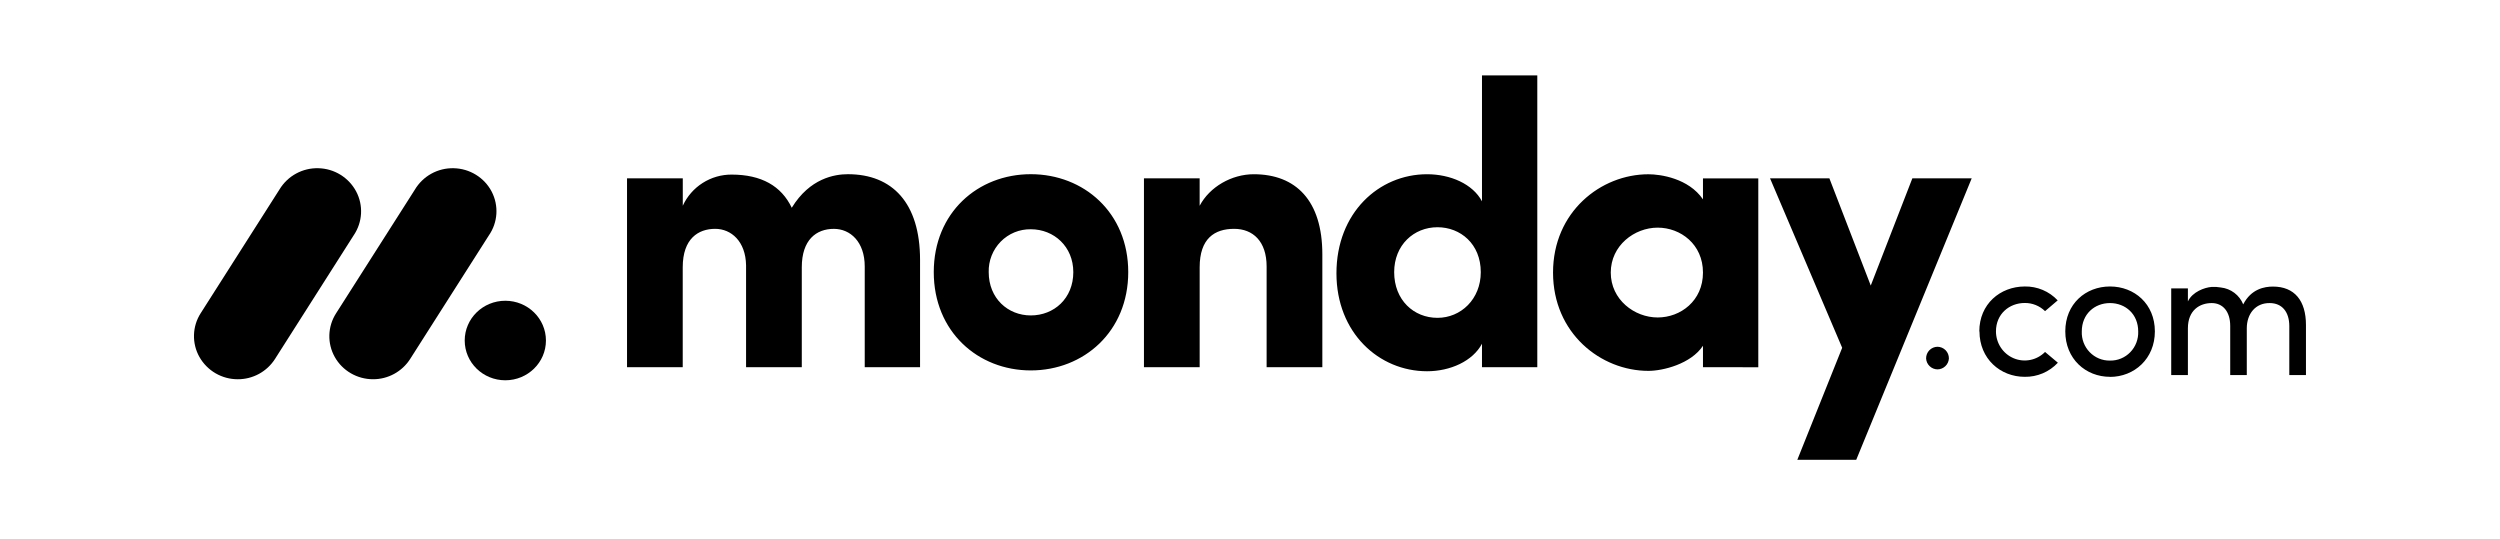 <svg width="232" height="50" viewBox="0 0 232 50" fill="none" xmlns="http://www.w3.org/2000/svg">
<g clip-path="url(#clip0_1487_20605)">
<path d="M22.063 35.194C21.341 35.195 20.632 35.005 20.007 34.643C19.383 34.281 18.866 33.759 18.509 33.131C18.157 32.508 17.982 31.801 18.002 31.085C18.021 30.37 18.235 29.674 18.62 29.071L25.941 17.575C26.316 16.957 26.848 16.45 27.482 16.105C28.117 15.76 28.832 15.589 29.555 15.611C30.276 15.629 30.98 15.837 31.595 16.216C32.209 16.595 32.712 17.13 33.052 17.767C33.734 19.058 33.649 20.61 32.832 21.821L25.516 33.317C25.145 33.895 24.634 34.37 24.03 34.699C23.427 35.026 22.75 35.197 22.063 35.194Z" fill="#757575" style="fill:#757575;fill:color(display-p3 0.459 0.459 0.459);fill-opacity:1;"/>
<path d="M34.618 35.193C33.142 35.193 31.783 34.404 31.07 33.135C30.719 32.514 30.544 31.808 30.564 31.095C30.584 30.381 30.797 29.687 31.181 29.086L38.488 17.616C38.857 16.99 39.387 16.473 40.023 16.121C40.659 15.768 41.378 15.592 42.105 15.611C43.594 15.643 44.943 16.476 45.626 17.779C46.303 19.082 46.204 20.644 45.362 21.852L38.057 33.321C37.687 33.897 37.178 34.37 36.577 34.697C35.976 35.025 35.303 35.195 34.618 35.193Z" fill="#B3B3B3" style="fill:#B3B3B3;fill:color(display-p3 0.702 0.702 0.702);fill-opacity:1;"/>
<path d="M46.894 35.29C48.975 35.29 50.663 33.638 50.663 31.6C50.663 29.562 48.975 27.91 46.894 27.91C44.812 27.91 43.125 29.562 43.125 31.6C43.125 33.638 44.812 35.29 46.894 35.29Z" fill="#B1B1B1" style="fill:#B1B1B1;fill:color(display-p3 0.694 0.694 0.694);fill-opacity:1;"/>
<path d="M210.627 28.125C211.766 28.125 212.447 28.934 212.447 30.261V34.805H213.993V30.157C213.993 27.901 212.93 26.594 210.933 26.594C210.151 26.594 208.91 26.808 208.17 28.246C207.999 27.822 207.715 27.452 207.35 27.176C206.985 26.901 206.552 26.729 206.097 26.679C205.81 26.627 205.519 26.61 205.228 26.628C204.592 26.679 203.46 27.075 203.037 27.971V26.766H201.489V34.805H203.037V30.467C203.037 28.779 204.141 28.125 205.247 28.125C206.283 28.125 206.964 28.917 206.964 30.244V34.805H208.502V30.467C208.502 29.124 209.309 28.109 210.627 28.125ZM195.808 33.462C196.515 33.477 197.197 33.195 197.692 32.683C198.188 32.171 198.452 31.475 198.426 30.76C198.426 29.141 197.235 28.125 195.808 28.125C194.379 28.125 193.19 29.141 193.19 30.76C193.162 31.473 193.425 32.168 193.919 32.678C194.412 33.19 195.091 33.474 195.795 33.462H195.808ZM195.808 34.969C193.546 34.969 191.659 33.299 191.659 30.751C191.659 28.202 193.546 26.585 195.808 26.585C198.069 26.585 199.972 28.202 199.972 30.751C199.972 33.299 198.058 34.977 195.797 34.977L195.808 34.969ZM183.695 30.751L183.679 30.76C183.679 28.212 185.616 26.594 187.893 26.585C188.465 26.574 189.033 26.683 189.56 26.905C190.087 27.127 190.562 27.458 190.953 27.875L189.781 28.874C189.531 28.629 189.236 28.437 188.912 28.307C188.589 28.177 188.242 28.112 187.893 28.117C186.466 28.117 185.225 29.133 185.225 30.751C185.225 31.844 185.875 32.829 186.872 33.248C187.87 33.666 189.017 33.434 189.781 32.661L190.97 33.66C190.578 34.082 190.101 34.416 189.571 34.642C189.041 34.867 188.469 34.979 187.893 34.969C185.633 34.969 183.695 33.299 183.695 30.751ZM178.742 33.262C178.741 33.121 178.767 32.982 178.819 32.851C178.871 32.721 178.949 32.602 179.047 32.501C179.145 32.401 179.262 32.321 179.391 32.265C179.521 32.21 179.659 32.181 179.8 32.179C179.941 32.181 180.079 32.21 180.209 32.265C180.338 32.321 180.455 32.401 180.553 32.501C180.651 32.602 180.729 32.721 180.781 32.851C180.833 32.982 180.859 33.121 180.858 33.262C180.844 33.534 180.727 33.791 180.53 33.979C180.334 34.168 180.073 34.275 179.8 34.278C179.528 34.275 179.266 34.168 179.07 33.979C178.873 33.791 178.756 33.534 178.742 33.262Z" fill="#757575" style="fill:#757575;fill:color(display-p3 0.459 0.459 0.459);fill-opacity:1;"/>
<path fill-rule="evenodd" clip-rule="evenodd" d="M182.974 16.548H177.467L173.606 26.5L169.766 16.548H164.259L170.954 32.275L166.79 42.672H172.257L182.974 16.548ZM149.479 25.295C149.479 27.808 151.676 29.461 153.833 29.461C155.953 29.461 158.036 27.923 158.036 25.294C158.036 22.665 155.953 21.125 153.833 21.125C151.676 21.125 149.479 22.781 149.479 25.295ZM158.036 34.077V32.087C156.919 33.778 154.314 34.417 152.977 34.417C148.55 34.417 144.122 30.927 144.122 25.294C144.122 19.662 148.549 16.172 152.977 16.172C154.092 16.172 156.698 16.545 158.036 18.499V16.554H163.17V34.08L158.036 34.077ZM142.661 34.077H137.528V31.899C136.67 33.512 134.59 34.452 132.431 34.452C127.966 34.452 124.022 30.887 124.022 25.365C124.022 19.74 127.966 16.169 132.431 16.169C134.587 16.169 136.673 17.069 137.528 18.683V7H142.661V34.077ZM137.416 25.255C137.416 22.628 135.519 21.087 133.399 21.087C131.203 21.087 129.379 22.739 129.379 25.255C129.379 27.851 131.203 29.495 133.397 29.495C135.558 29.498 137.416 27.771 137.416 25.255ZM111.329 24.802C111.329 22.137 112.706 21.236 114.528 21.236C116.276 21.236 117.542 22.4 117.542 24.726V34.074H122.713V23.602C122.713 18.611 120.256 16.169 116.349 16.169C114.303 16.169 112.258 17.333 111.327 19.098V16.548H106.159V34.074H111.329V24.802ZM95.659 34.375C90.749 34.375 86.653 30.772 86.653 25.253C86.653 19.732 90.744 16.165 95.659 16.165C100.574 16.165 104.701 19.732 104.701 25.253C104.701 30.775 100.569 34.375 95.659 34.375ZM95.659 29.272C97.815 29.272 99.603 27.693 99.603 25.255C99.603 22.89 97.817 21.275 95.659 21.275C95.14 21.267 94.624 21.365 94.143 21.562C93.663 21.76 93.228 22.053 92.864 22.424C92.499 22.798 92.212 23.241 92.021 23.727C91.83 24.213 91.738 24.733 91.752 25.255C91.754 27.696 93.539 29.272 95.659 29.272ZM77.382 21.238C78.907 21.238 80.247 22.44 80.247 24.728V34.077H85.381V24.123C85.381 18.831 82.808 16.166 78.684 16.166C77.458 16.166 75.15 16.538 73.475 19.281C72.508 17.253 70.648 16.202 67.9 16.202C66.945 16.197 66.01 16.467 65.205 16.98C64.4 17.492 63.76 18.226 63.362 19.093V16.549H58.188V34.075H63.357V24.802C63.357 22.137 64.809 21.236 66.37 21.236C67.859 21.236 69.196 22.4 69.235 24.614V34.075H74.406V24.802C74.406 22.254 75.746 21.238 77.382 21.238Z" fill="#757575" style="fill:#757575;fill:color(display-p3 0.459 0.459 0.459);fill-opacity:1;"/>
</g>
<defs>
<clipPath id="clip0_1487_20605">
<rect width="195.992" height="35.672" fill="white" style="fill:white;fill-opacity:1;" transform="translate(18 7)"/>
</clipPath>
</defs>
</svg>
